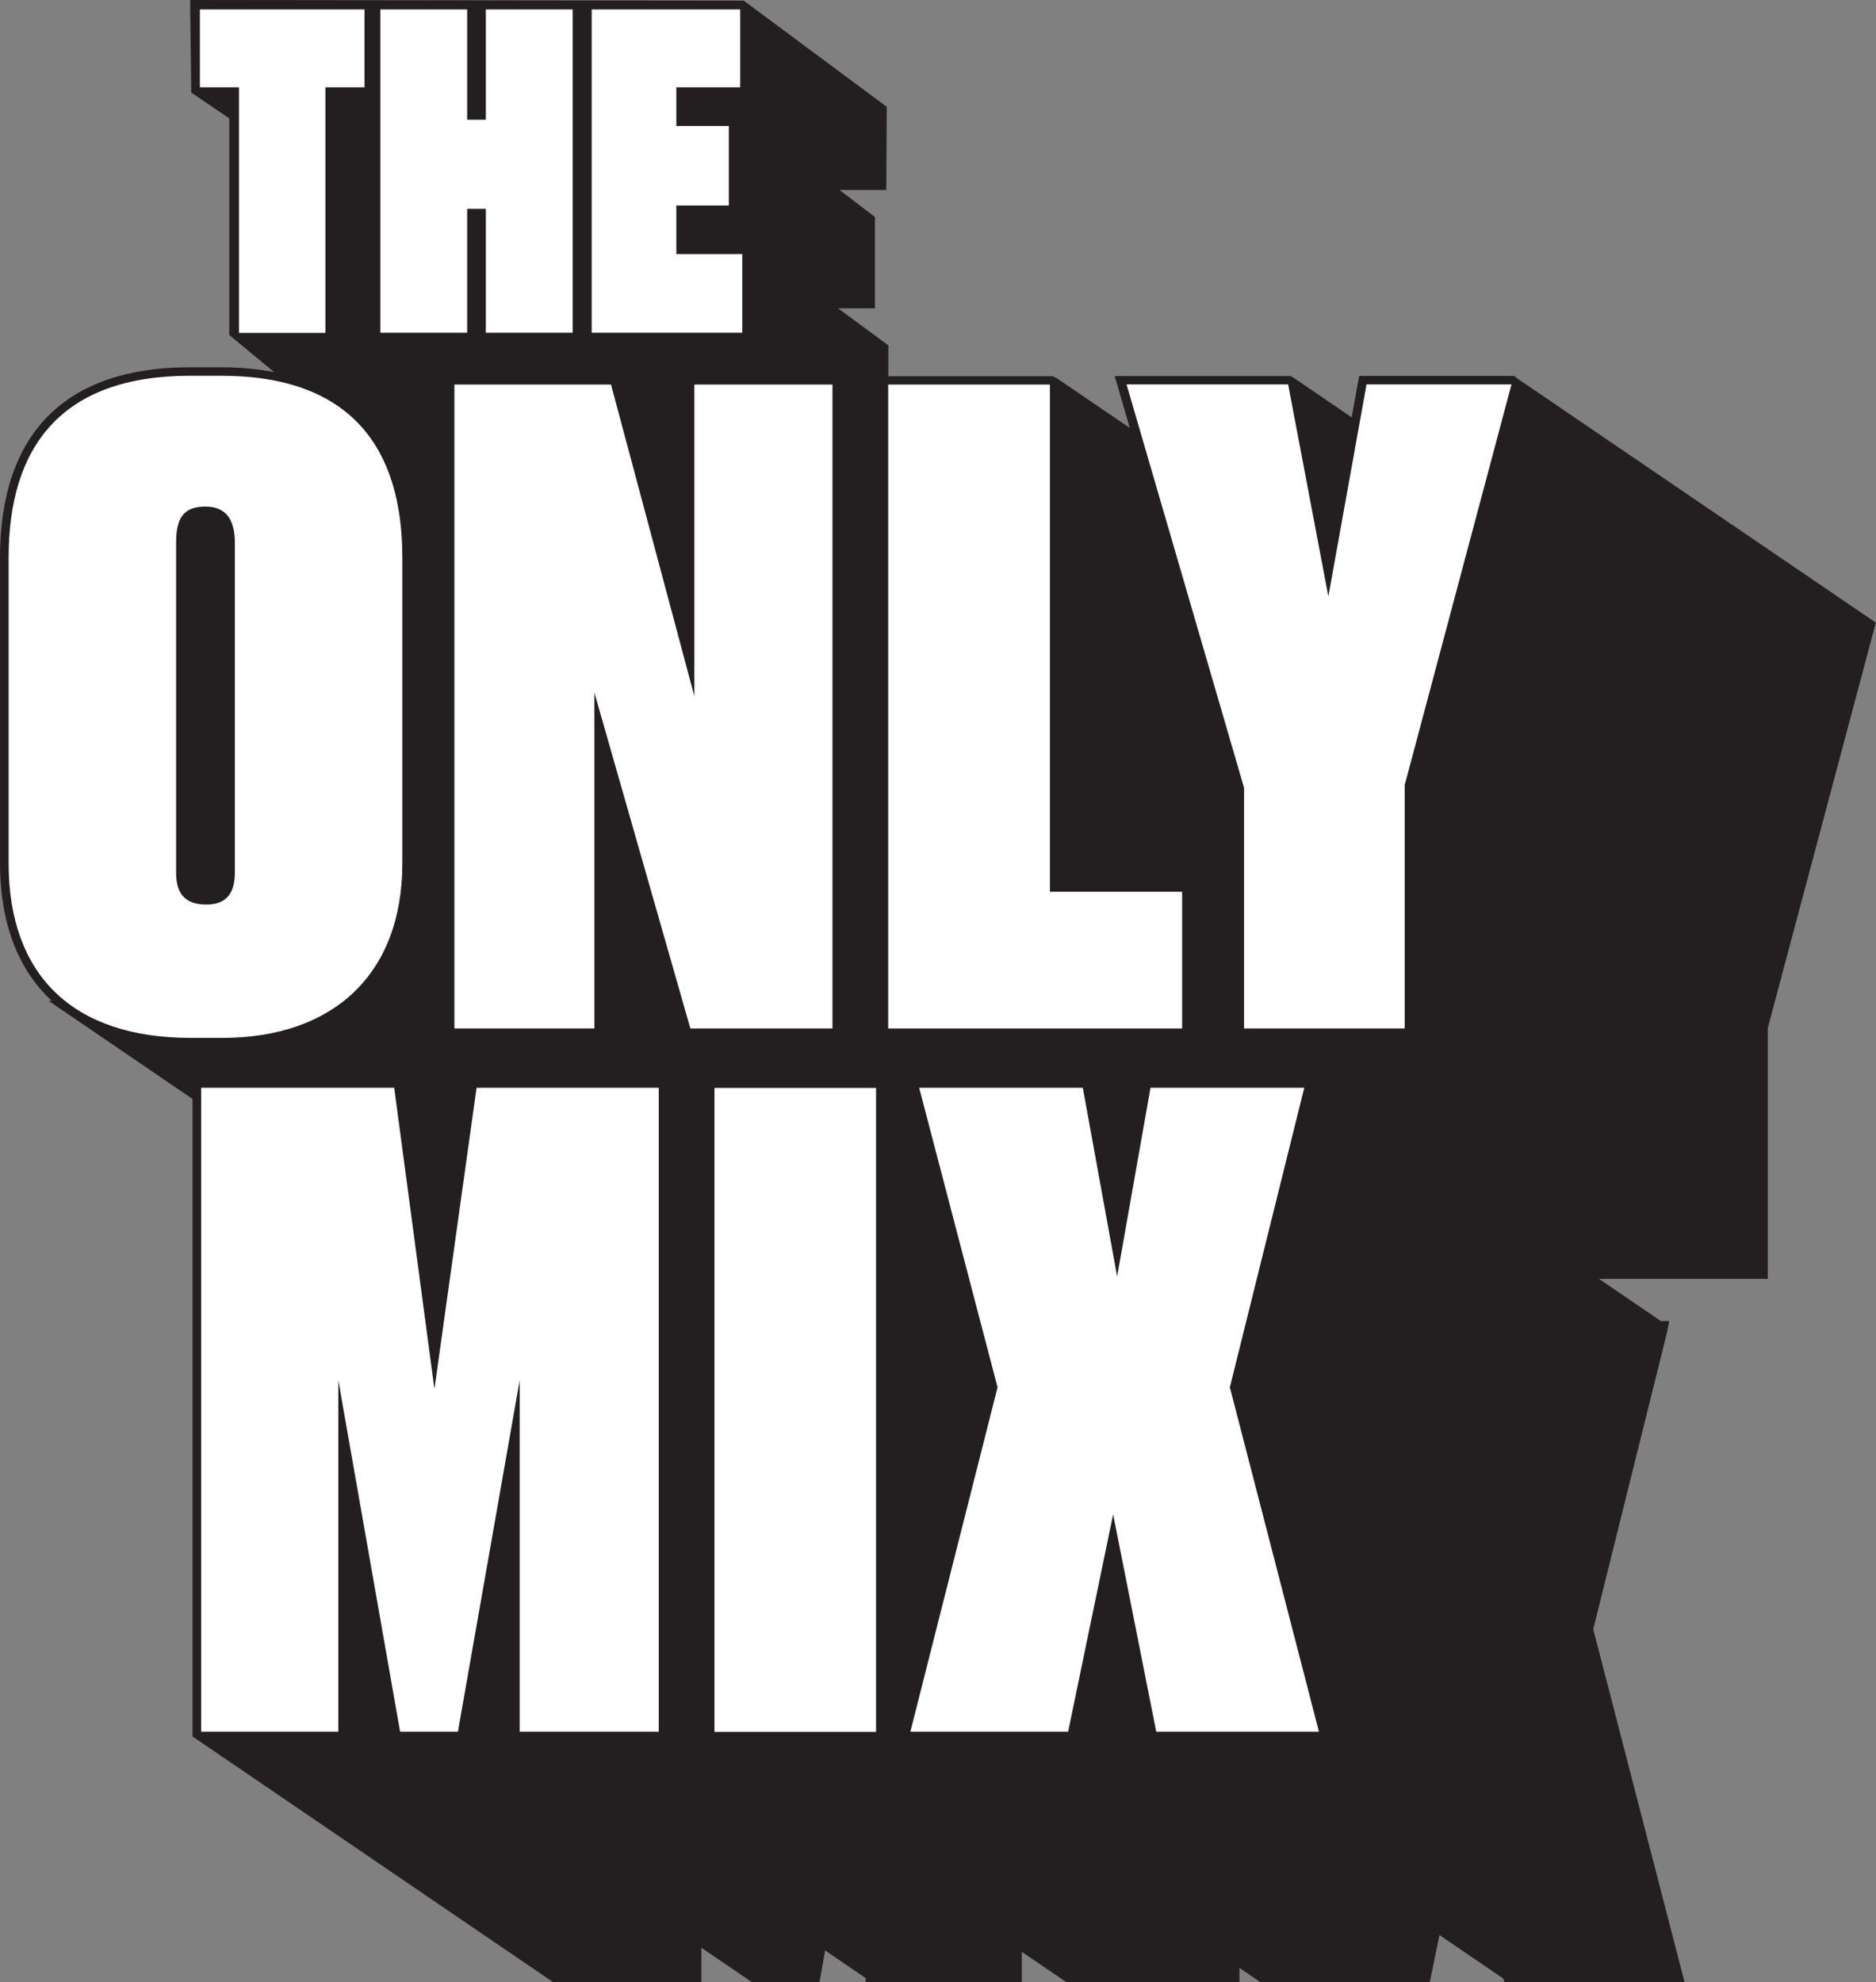 <svg xmlns="http://www.w3.org/2000/svg" width="124" height="131" viewBox="0 0 124 131" fill="none"><rect x="0" y="0" width="124" height="131" fill="#808080" stroke="none"/><g clip-path="url(#clip0_74_55)"><path d="M100.224 24.94L100.076 24.845H89.839L89.343 27.582L85.481 24.951L85.301 24.856H73.682L74.674 28.28L69.799 24.961L69.556 24.866H58.718V22.827L55.394 20.375H57.831V20.005V14.341L55.489 12.555H58.581L58.612 7.059L49.157 0.042L12.569 0V0.37L12.643 6.119L15.154 7.82V22.14L18.12 24.592C17.043 24.391 15.872 24.274 14.616 24.274H12.548C4.337 24.274 0 28.628 0 36.861V57.056C0 60.956 1.171 64.063 3.419 66.145H3.208L12.727 72.633V114.768L36.556 131H46.36V128.728L49.695 131H54.169L54.539 128.908L57.219 130.736V131.011H67.54V129.003L70.495 131.011H81.924V130.059L83.317 131.011H94.504L95.148 127.893L99.369 130.768L99.432 131.011H111.347L105.31 107.677L110.196 88.02L110.334 87.312H109.785L105.69 84.522H116.845V67.952L123.989 41.151L100.213 24.961L100.224 24.94Z" fill="#231F20"></path><path d="M24.093 0.624V5.77H21.508V22.002H15.798V5.77H13.213V0.624H24.082H24.093Z" fill="white"></path><path d="M30.879 21.992H25.138V0.624H30.879V7.915H32.113V0.624H37.854V21.992H32.113V13.802H30.879V21.992Z" fill="white"></path><path d="M48.925 0.624V5.77H44.703V8.328H48.175V13.58H44.703V16.793H49.062V21.992H39.11V0.624H48.925Z" fill="white"></path><path d="M26.594 57.046C26.594 64.422 21.993 68.597 14.679 68.597H12.611C4.781 68.597 0.57 64.422 0.57 57.046V36.85C0.57 29.527 4.063 24.835 12.548 24.835H14.616C23.164 24.835 26.594 29.58 26.594 36.85V57.046ZM15.524 35.878C15.524 34.272 14.88 33.479 13.582 33.479C12.094 33.479 11.64 34.282 11.64 35.878V57.669C11.64 58.99 12.157 59.783 13.645 59.783C15.007 59.783 15.524 58.98 15.524 57.669V35.878Z" fill="white"></path><path d="M40.387 25.416L45.896 46.013V25.416H55.024V67.973H45.632L39.289 45.78V67.973H30.034V25.416H40.398H40.387Z" fill="white"></path><path d="M69.398 25.416V58.938H78.136V67.973H58.707V25.416H69.387H69.398Z" fill="white"></path><path d="M92.847 51.899V67.973H82.23V52.068L74.463 25.405H85.143L87.802 39.418L90.325 25.405H99.907L92.847 51.889V51.899Z" fill="white"></path><path d="M13.297 71.894H26.056L28.715 91.804L31.501 71.894H43.542V114.451H34.351V91.222L30.267 114.451H26.446L22.362 91.222V114.451H13.297V71.894Z" fill="white"></path><path d="M57.905 114.461H47.225V71.904H57.905V114.461Z" fill="white"></path><path d="M60.755 71.894H71.572L73.841 84.364L76.046 71.894H86.209L81.291 91.688L87.18 114.451H76.426L73.577 100.089L70.601 114.451H60.174L65.936 91.688L60.755 71.894Z" fill="white"></path></g><defs><clipPath id="clip0_74_55"><rect width="124" height="131" fill="white"></rect></clipPath></defs></svg>